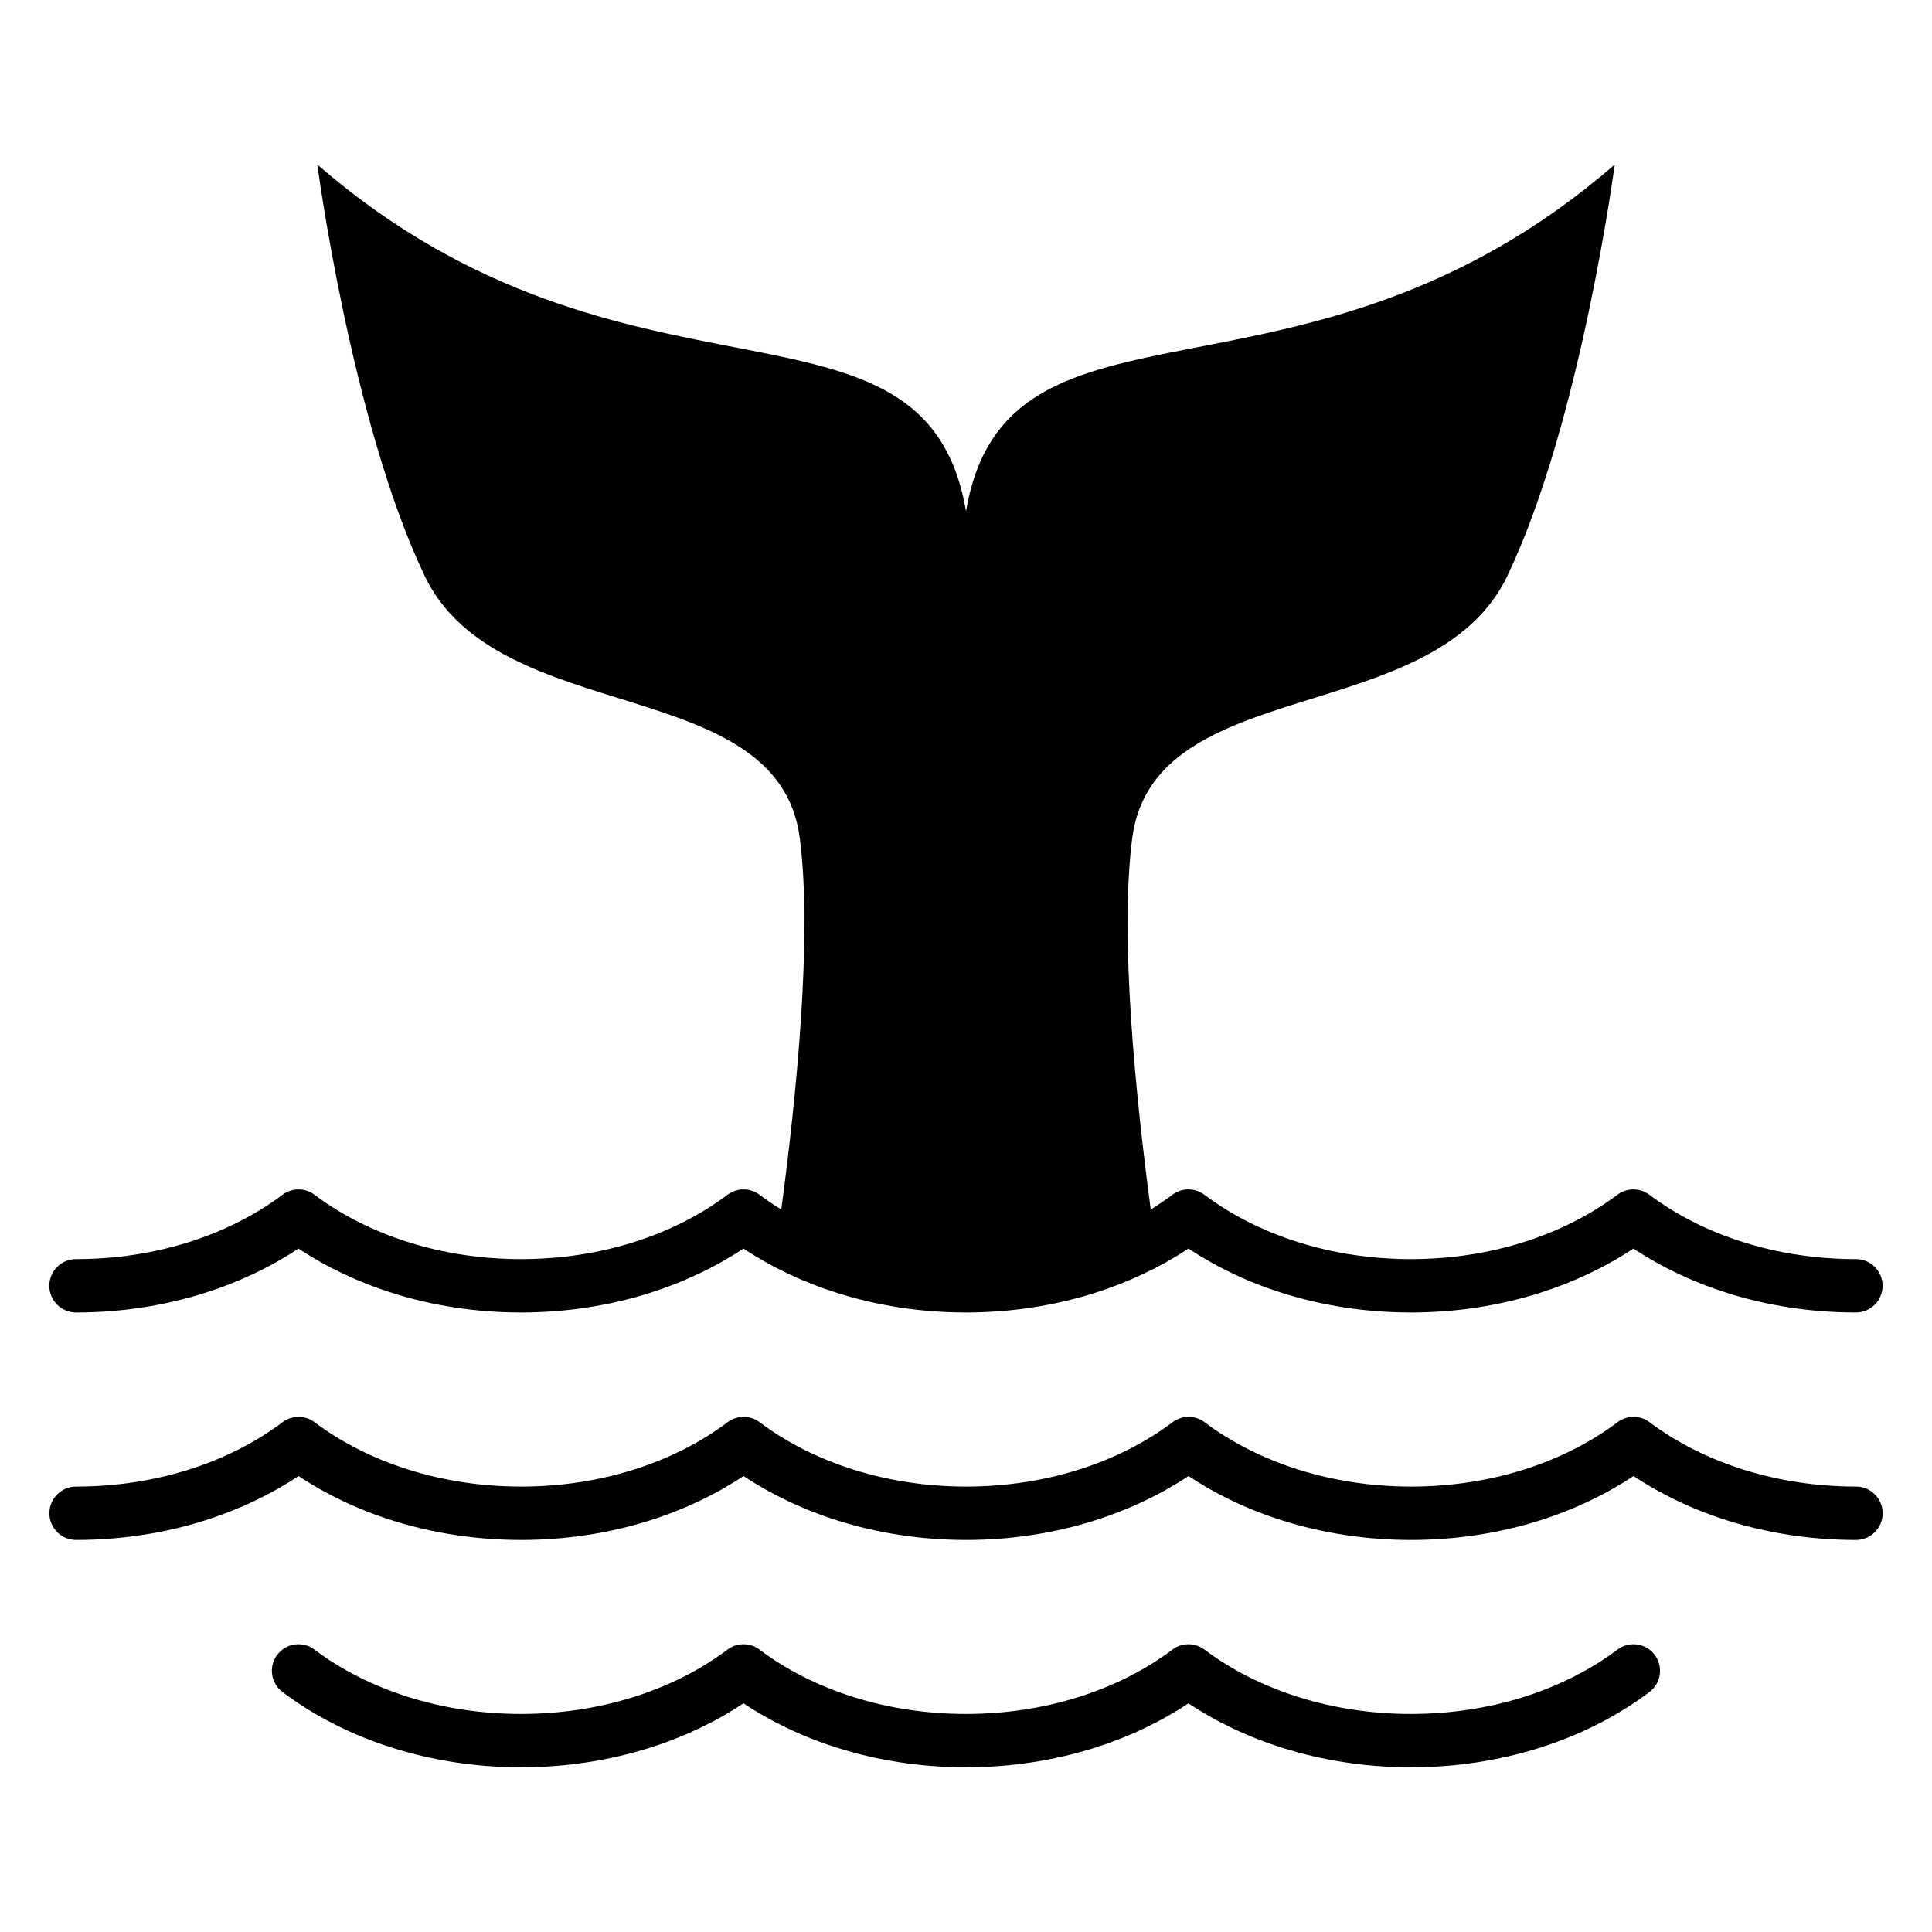 <?xml version="1.0" encoding="UTF-8"?>
<!-- Uploaded to: SVG Repo, www.svgrepo.com, Generator: SVG Repo Mixer Tools -->
<svg fill="#000000" width="800px" height="800px" version="1.1" viewBox="144 144 512 512" xmlns="http://www.w3.org/2000/svg">
 <path d="m448.96 464.54c-4.035-30.199-8.27-72.367-4.914-98.379 5.684-44.043 80.031-28.883 99.453-69.617 19.422-40.719 28.414-108.93 28.414-108.93-82.207 71.293-161.06 28.266-171.91 91.879-10.867-63.602-89.719-20.586-171.91-91.879 0 0 9.008 68.195 28.414 108.93 19.422 40.734 93.77 25.574 99.453 69.617 3.356 25.996-0.875 68.18-4.914 98.379-2.012-1.238-3.945-2.555-5.773-3.93-2.602-1.949-6.106-1.828-8.555 0.074-7.074 5.305-15.523 9.598-24.922 12.547-9.129 2.871-19.164 4.445-29.715 4.445s-20.586-1.57-29.715-4.445c-9.445-2.961-17.926-7.269-25.031-12.621-2.602-1.949-6.106-1.828-8.555 0.074-7.074 5.305-15.523 9.598-24.922 12.547-9.129 2.871-19.164 4.445-29.715 4.445-3.898 0-7.074 3.16-7.074 7.074 0 3.898 3.176 7.074 7.074 7.074 11.969 0 23.426-1.812 33.918-5.109 9.16-2.887 17.609-6.906 25.043-11.836 7.438 4.941 15.887 8.961 25.043 11.836 10.488 3.297 21.945 5.109 33.918 5.109 11.957 0 23.414-1.812 33.918-5.109 9.176-2.887 17.609-6.906 25.043-11.836 7.438 4.941 15.887 8.961 25.043 11.836 10.488 3.297 21.945 5.109 33.918 5.109 11.969 0 23.414-1.812 33.918-5.109 9.16-2.887 17.609-6.906 25.043-11.836 7.438 4.941 15.871 8.961 25.043 11.836 10.488 3.297 21.945 5.109 33.918 5.109 11.969 0 23.426-1.812 33.918-5.109 9.16-2.887 17.609-6.906 25.043-11.836 7.438 4.941 15.887 8.961 25.043 11.836 10.488 3.297 21.945 5.109 33.918 5.109 3.898 0 7.074-3.16 7.074-7.074 0-3.914-3.176-7.074-7.074-7.074-10.551 0-20.586-1.57-29.715-4.445-9.445-2.961-17.926-7.269-25.031-12.621-2.602-1.949-6.106-1.828-8.555 0.074-7.074 5.305-15.523 9.598-24.922 12.547-9.129 2.871-19.164 4.445-29.715 4.445s-20.586-1.57-29.715-4.445c-9.43-2.961-17.926-7.269-25.016-12.621-2.602-1.949-6.106-1.828-8.555 0.074-1.797 1.344-3.703 2.629-5.684 3.856zm123.7 116.61c3.113-2.328 7.527-1.707 9.855 1.406 2.328 3.113 1.707 7.527-1.406 9.855-8.402 6.332-18.32 11.395-29.277 14.828-10.488 3.297-21.945 5.109-33.918 5.109-11.957 0-23.414-1.812-33.918-5.109-9.176-2.871-17.609-6.891-25.043-11.836-7.438 4.941-15.887 8.961-25.043 11.836-10.488 3.297-21.945 5.109-33.918 5.109-11.969 0-23.414-1.812-33.918-5.109-9.176-2.871-17.609-6.891-25.043-11.836-7.438 4.941-15.871 8.961-25.043 11.836-10.488 3.297-21.945 5.109-33.918 5.109-11.969 0-23.426-1.812-33.918-5.109-10.941-3.43-20.871-8.508-29.277-14.828-3.113-2.328-3.75-6.742-1.406-9.855 2.328-3.113 6.742-3.75 9.855-1.406 7.106 5.352 15.582 9.656 25.031 12.621 9.129 2.856 19.164 4.445 29.715 4.445 10.551 0 20.57-1.586 29.715-4.445 9.402-2.949 17.852-7.238 24.922-12.547 2.449-1.906 5.957-2.023 8.555-0.074 7.09 5.352 15.566 9.656 25.016 12.621 9.129 2.856 19.164 4.445 29.715 4.445s20.586-1.586 29.715-4.445c9.402-2.949 17.852-7.238 24.922-12.547 2.449-1.906 5.957-2.023 8.555-0.074 7.106 5.352 15.582 9.656 25.016 12.621 9.129 2.856 19.164 4.445 29.715 4.445 10.551 0 20.586-1.586 29.715-4.445 9.445-2.961 17.926-7.269 25.031-12.621zm63.195-43.195c3.898 0 7.074 3.16 7.074 7.074 0 3.898-3.176 7.074-7.074 7.074-11.969 0-23.426-1.812-33.918-5.109-9.16-2.871-17.609-6.891-25.043-11.836-7.438 4.941-15.871 8.961-25.043 11.836-10.488 3.297-21.945 5.109-33.918 5.109-11.957 0-23.414-1.812-33.918-5.109-9.176-2.871-17.609-6.891-25.043-11.836-7.438 4.941-15.887 8.961-25.043 11.836-10.504 3.297-21.945 5.109-33.918 5.109-11.969 0-23.414-1.812-33.918-5.109-9.16-2.871-17.609-6.891-25.043-11.836-7.438 4.941-15.871 8.961-25.043 11.836-10.488 3.297-21.945 5.109-33.918 5.109-11.969 0-23.426-1.812-33.918-5.109-9.176-2.871-17.609-6.891-25.043-11.836-7.438 4.941-15.887 8.961-25.043 11.836-10.488 3.297-21.945 5.109-33.918 5.109-3.898 0-7.074-3.16-7.074-7.074s3.176-7.074 7.074-7.074c10.551 0 20.586-1.586 29.715-4.445 9.402-2.949 17.852-7.238 24.922-12.547 2.449-1.906 5.957-2.023 8.555-0.074 7.106 5.352 15.582 9.656 25.031 12.621 9.129 2.856 19.164 4.445 29.715 4.445 10.551 0 20.57-1.586 29.715-4.445 9.402-2.949 17.852-7.238 24.922-12.547 2.449-1.906 5.957-2.023 8.555-0.074 7.09 5.352 15.566 9.656 25.016 12.621 9.129 2.856 19.164 4.445 29.715 4.445 10.551 0 20.586-1.586 29.715-4.445 9.402-2.949 17.852-7.238 24.922-12.547 2.449-1.906 5.957-2.023 8.555-0.074 7.09 5.352 15.582 9.656 25.016 12.621 9.129 2.856 19.164 4.445 29.715 4.445 10.551 0 20.586-1.586 29.715-4.445 9.402-2.949 17.852-7.238 24.922-12.547 2.449-1.906 5.957-2.023 8.555-0.074 7.106 5.352 15.582 9.656 25.031 12.621 9.129 2.856 19.164 4.445 29.715 4.445z" fill-rule="evenodd"/>
</svg>